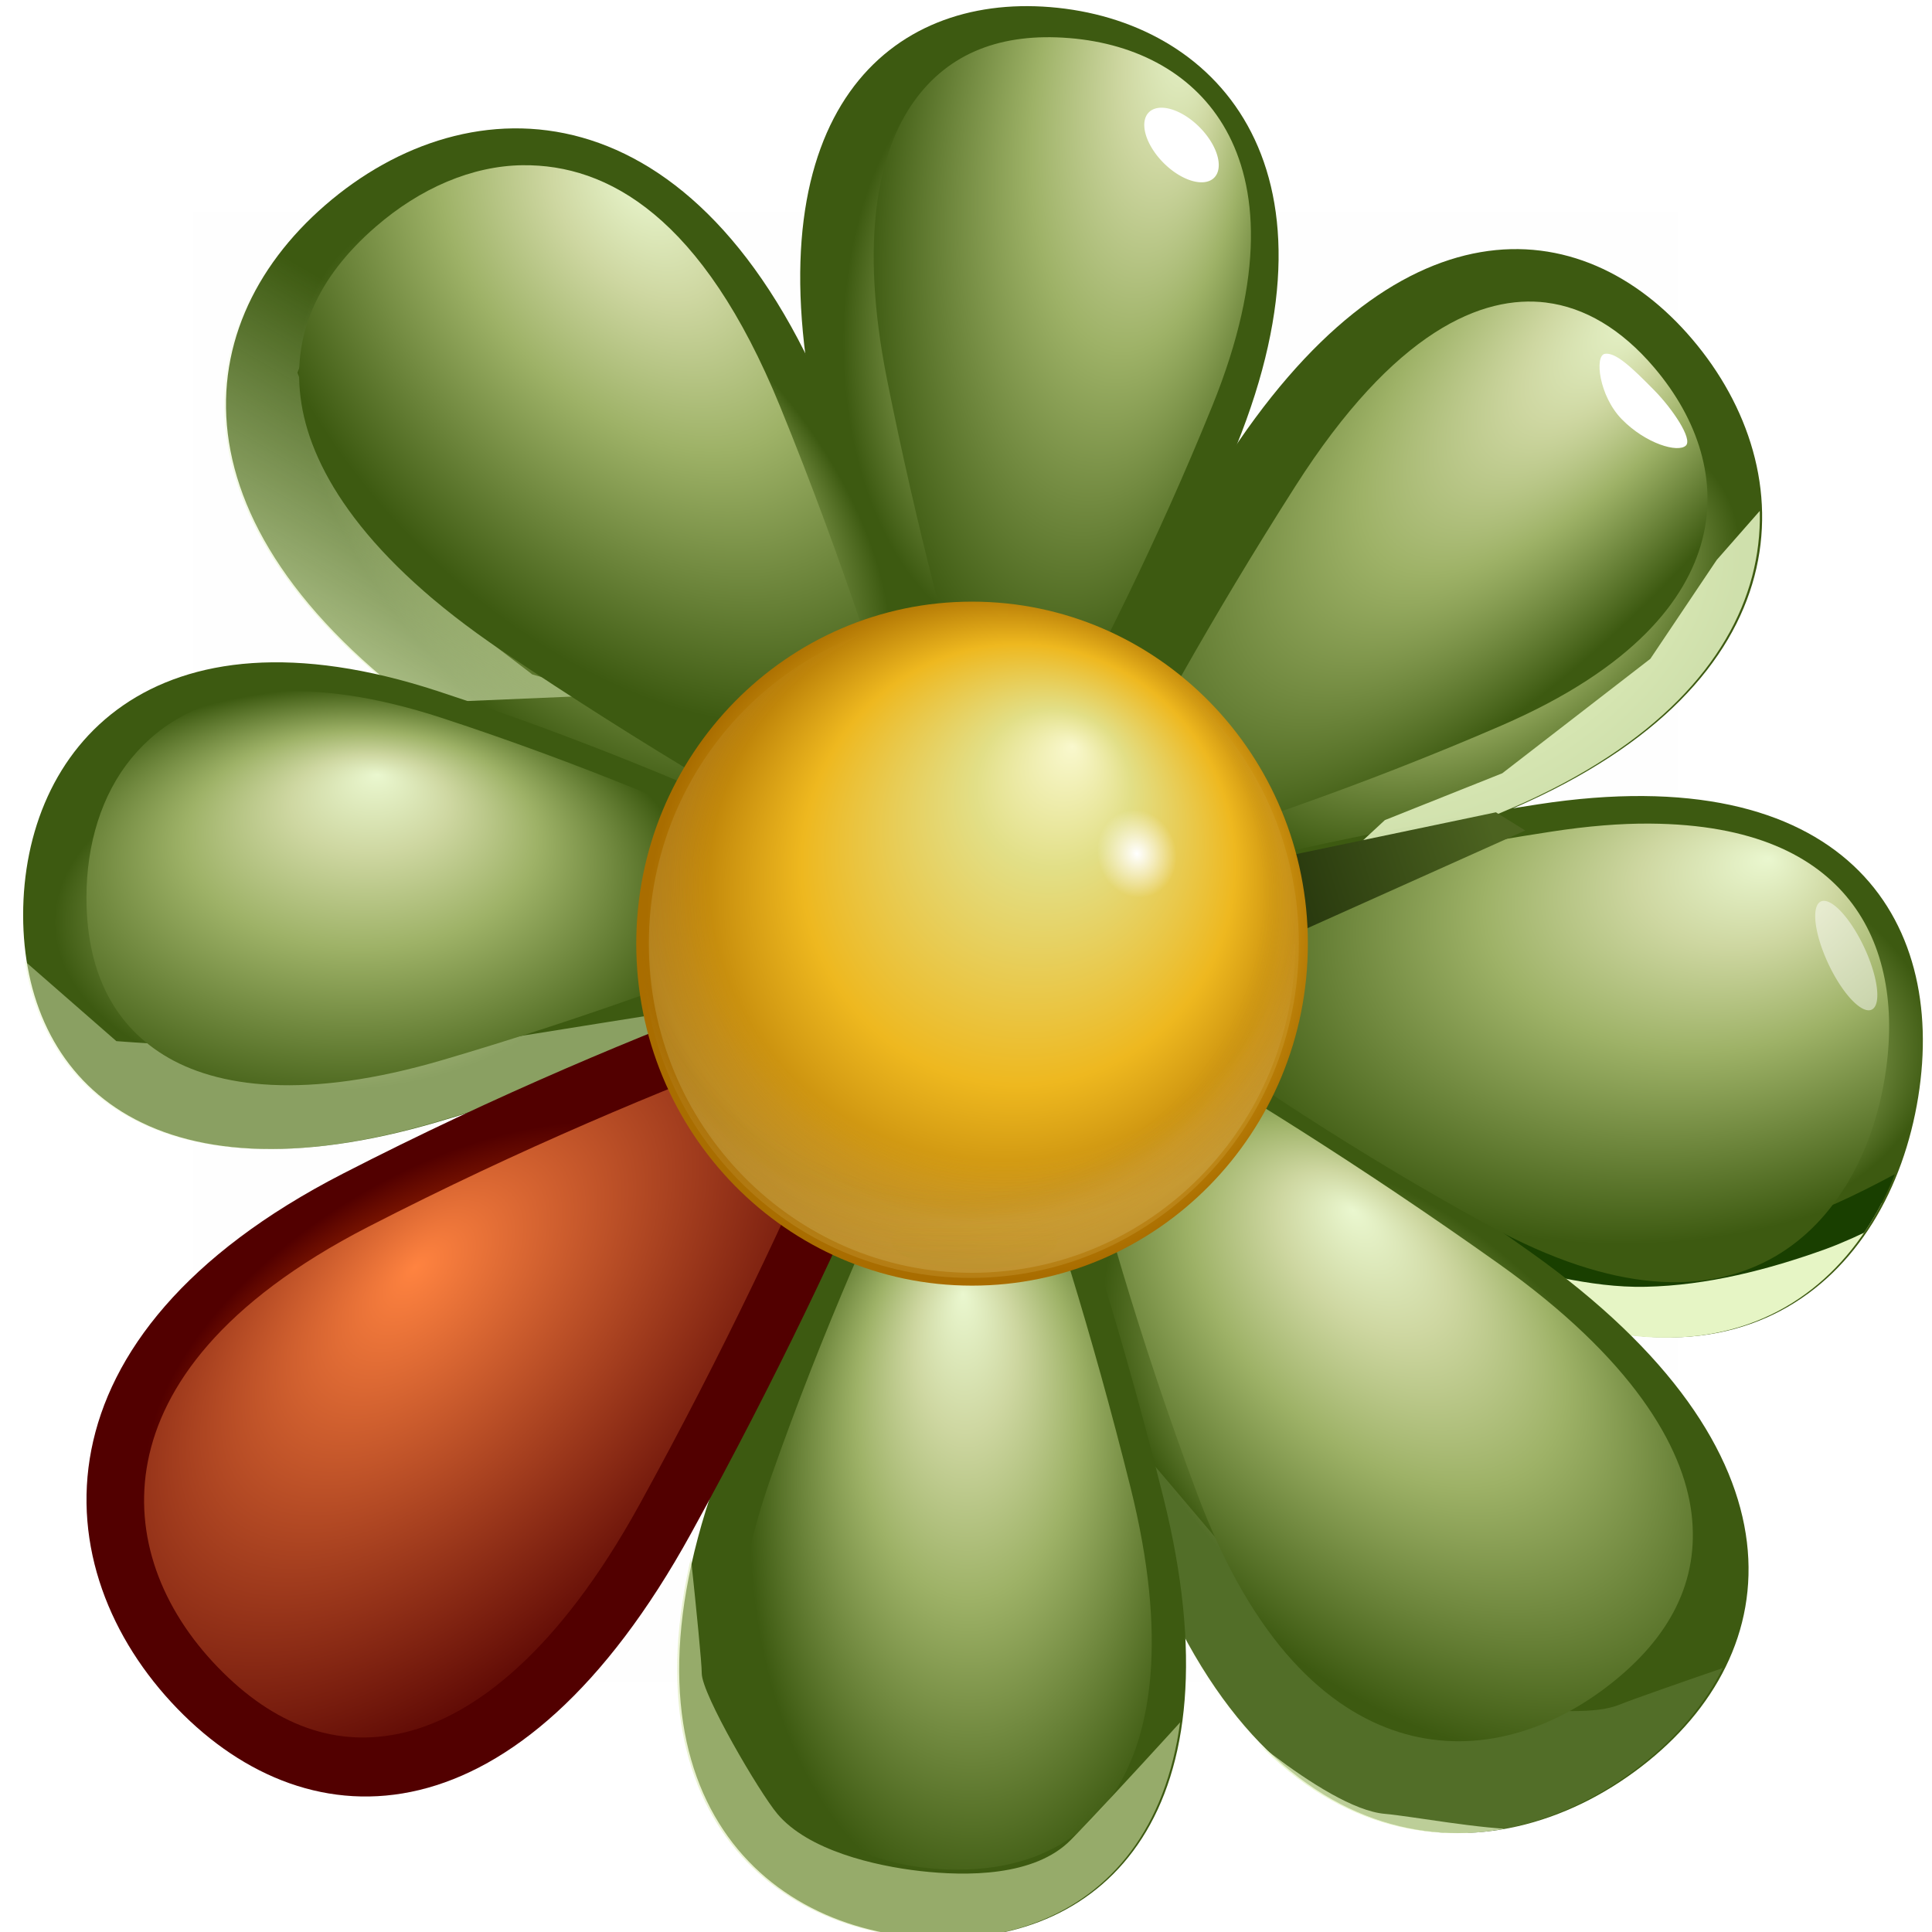 <?xml version="1.0" encoding="UTF-8" standalone="no"?>
<!-- Created with Inkscape (http://www.inkscape.org/) -->

<svg
   xmlns:dc="http://purl.org/dc/elements/1.1/"
   xmlns:cc="http://creativecommons.org/ns#"
   xmlns:rdf="http://www.w3.org/1999/02/22-rdf-syntax-ns#"
   xmlns:svg="http://www.w3.org/2000/svg"
   xmlns="http://www.w3.org/2000/svg"
   xmlns:xlink="http://www.w3.org/1999/xlink"
   xmlns:sodipodi="http://sodipodi.sourceforge.net/DTD/sodipodi-0.dtd"
   xmlns:inkscape="http://www.inkscape.org/namespaces/inkscape"
   width="128"
   height="128"
   id="svg2"
   sodipodi:version="0.32"
   inkscape:version="0.48.1 r9760"
   version="1.0"
   sodipodi:docname="im-icq.svgz"
   inkscape:output_extension="org.inkscape.output.svgz.inkscape"
   inkscape:export-filename="/home/pinheiro/pics/oxygen-icons/scalable/actions/small/16x16/im-icq.png"
   inkscape:export-xdpi="90"
   inkscape:export-ydpi="90">
  <defs
     id="defs4">
    <linearGradient
       inkscape:collect="always"
       id="linearGradient4462">
      <stop
         style="stop-color:#1f2e09;stop-opacity:1"
         offset="0"
         id="stop4464" />
      <stop
         style="stop-color:#4c6320;stop-opacity:1"
         offset="1"
         id="stop4466" />
    </linearGradient>
    <linearGradient
       inkscape:collect="always"
       id="linearGradient4348">
      <stop
         style="stop-color:#e4f2c2;stop-opacity:1;"
         offset="0"
         id="stop4350" />
      <stop
         style="stop-color:#e4f2c2;stop-opacity:0;"
         offset="1"
         id="stop4352" />
    </linearGradient>
    <linearGradient
       id="linearGradient14052">
      <stop
         id="stop14054"
         offset="0"
         style="stop-color:#ff8340;stop-opacity:1" />
      <stop
         id="stop14056"
         offset="1"
         style="stop-color:#520000;stop-opacity:1" />
    </linearGradient>
    <linearGradient
       id="linearGradient13824">
      <stop
         style="stop-color:#ff5900;stop-opacity:1;"
         offset="0"
         id="stop13826" />
      <stop
         style="stop-color:#520000;stop-opacity:1"
         offset="1"
         id="stop13828" />
    </linearGradient>
    <linearGradient
       id="linearGradient13201">
      <stop
         style="stop-color:#f9f8cd;stop-opacity:1;"
         offset="0"
         id="stop13203" />
      <stop
         id="stop13205"
         offset="0.227"
         style="stop-color:#e2df87;stop-opacity:1;" />
      <stop
         id="stop13207"
         offset="0.635"
         style="stop-color:#eeb81f;stop-opacity:1;" />
      <stop
         style="stop-color:#a96d00;stop-opacity:1"
         offset="1"
         id="stop13209" />
    </linearGradient>
    <linearGradient
       id="linearGradient13187">
      <stop
         id="stop13189"
         offset="0"
         style="stop-color:#ffffff;stop-opacity:0;" />
      <stop
         style="stop-color:#f2efef;stop-opacity:0;"
         offset="0.5"
         id="stop13191" />
      <stop
         id="stop13193"
         offset="0.867"
         style="stop-color:#675a19;stop-opacity:0;" />
      <stop
         style="stop-color:#f0e2b9;stop-opacity:0.498;"
         offset="0.928"
         id="stop13195" />
      <stop
         id="stop13197"
         offset="1"
         style="stop-color:#fff0a2;stop-opacity:1;" />
    </linearGradient>
    <linearGradient
       id="linearGradient11946">
      <stop
         style="stop-color:#232221;stop-opacity:1;"
         offset="0"
         id="stop11948" />
      <stop
         id="stop11950"
         offset="0.6"
         style="stop-color:#555350;stop-opacity:1;" />
      <stop
         style="stop-color:#918d88;stop-opacity:1;"
         offset="1"
         id="stop11952" />
    </linearGradient>
    <linearGradient
       id="linearGradient5342">
      <stop
         style="stop-color:#232221;stop-opacity:1;"
         offset="0"
         id="stop5344" />
      <stop
         id="stop5394"
         offset="0.106"
         style="stop-color:#555350;stop-opacity:1;" />
      <stop
         style="stop-color:#918d88;stop-opacity:1;"
         offset="1"
         id="stop5346" />
    </linearGradient>
    <linearGradient
       id="linearGradient3857"
       inkscape:collect="always">
      <stop
         id="stop3859"
         offset="0"
         style="stop-color:#ffffff;stop-opacity:1;" />
      <stop
         id="stop3861"
         offset="1"
         style="stop-color:#ffffff;stop-opacity:0" />
    </linearGradient>
    <clipPath
       clipPathUnits="userSpaceOnUse"
       id="clipPath5420">
      <path
         style="fill:url(#radialGradient5424);fill-opacity:1;stroke:none"
         d="m 108,8 c -52,0 -36,4 0,4 3.571,0 8,2.701 8,8 0,24 4,24 4,0 0,-5.923 -4.702,-12 -12,-12 z"
         id="path5422"
         sodipodi:nodetypes="ccccc" />
    </clipPath>
    <radialGradient
       inkscape:collect="always"
       xlink:href="#linearGradient3857"
       id="radialGradient5424"
       gradientUnits="userSpaceOnUse"
       gradientTransform="matrix(0.707,0.707,-0.998,0.999,48.738,-79.148)"
       cx="112.008"
       cy="16"
       fx="112.008"
       fy="16"
       r="8.008" />
    <radialGradient
       inkscape:collect="always"
       xlink:href="#linearGradient3857"
       id="radialGradient32222"
       gradientUnits="userSpaceOnUse"
       gradientTransform="matrix(0.707,0.707,-1.997,1.998,64.741,-95.151)"
       cx="112.008"
       cy="16"
       fx="112.008"
       fy="16"
       r="8.008" />
    <radialGradient
       inkscape:collect="always"
       xlink:href="#linearGradient3857"
       id="radialGradient32224"
       gradientUnits="userSpaceOnUse"
       gradientTransform="matrix(0.707,0.707,-1.997,1.998,64.741,-95.151)"
       cx="112.008"
       cy="16"
       fx="112.008"
       fy="16"
       r="8.008" />
    <radialGradient
       inkscape:collect="always"
       xlink:href="#linearGradient3857"
       id="radialGradient32226"
       gradientUnits="userSpaceOnUse"
       gradientTransform="matrix(0.707,0.707,-1.997,1.998,64.741,-95.151)"
       cx="112.008"
       cy="16"
       fx="112.008"
       fy="16"
       r="8.008" />
    <radialGradient
       inkscape:collect="always"
       xlink:href="#linearGradient3857"
       id="radialGradient32230"
       gradientUnits="userSpaceOnUse"
       gradientTransform="matrix(0.707,0.707,-1.997,1.998,64.741,-95.151)"
       cx="112.008"
       cy="16"
       fx="112.008"
       fy="16"
       r="8.008" />
    <filter
       height="1.543"
       y="-0.271"
       width="1.175"
       x="-0.088"
       id="filter4092"
       inkscape:collect="always">
      <feGaussianBlur
         id="feGaussianBlur4094"
         stdDeviation="0.607"
         inkscape:collect="always" />
    </filter>
    <radialGradient
       r="29.959"
       fy="16.637"
       fx="71.005"
       cy="32.737"
       cx="63.492"
       gradientTransform="matrix(0.836,0,0,0.836,9.545,6.131)"
       gradientUnits="userSpaceOnUse"
       id="radialGradient3743"
       xlink:href="#linearGradient3649"
       inkscape:collect="always" />
    <clipPath
       id="clipPath3739"
       clipPathUnits="userSpaceOnUse">
      <path
         sodipodi:type="arc"
         style="opacity:1;fill:url(#radialGradient3743);fill-opacity:1;stroke:none;stroke-width:3.4;stroke-linecap:round;stroke-linejoin:round;stroke-miterlimit:4;stroke-dasharray:none;stroke-dashoffset:0;stroke-opacity:1"
         id="path3741"
         sodipodi:cx="58.041332"
         sodipodi:cy="37.27911"
         sodipodi:rx="29.958668"
         sodipodi:ry="29.958668"
         d="M 88,37.279 A 29.959,29.959 0 1 1 28.083,37.279 A 29.959,29.959 0 1 1 88,37.279 z" />
    </clipPath>
    <filter
       id="filter3733"
       inkscape:collect="always">
      <feGaussianBlur
         id="feGaussianBlur3735"
         stdDeviation="1.309"
         inkscape:collect="always" />
    </filter>
    <linearGradient
       id="linearGradient3353"
       inkscape:collect="always">
      <stop
         id="stop3355-8"
         offset="0"
         style="stop-color:#ffffff;stop-opacity:1;" />
      <stop
         id="stop3357-9"
         offset="1"
         style="stop-color:#ffffff;stop-opacity:0;" />
    </linearGradient>
    <linearGradient
       id="linearGradient3637">
      <stop
         id="stop3639"
         offset="0"
         style="stop-color:#ffffff;stop-opacity:0;" />
      <stop
         style="stop-color:#f2efef;stop-opacity:0;"
         offset="0.5"
         id="stop3645" />
      <stop
         id="stop3647"
         offset="0.815"
         style="stop-color:#fcdd84;stop-opacity:0;" />
      <stop
         style="stop-color:#f0e4b9;stop-opacity:0.498;"
         offset="0.898"
         id="stop3657" />
      <stop
         id="stop3641"
         offset="1"
         style="stop-color:#ecebb5;stop-opacity:1;" />
    </linearGradient>
    <linearGradient
       id="linearGradient3649">
      <stop
         id="stop3651-7"
         offset="0"
         style="stop-color:#f7f4f4;stop-opacity:1;" />
      <stop
         id="stop3653"
         offset="1"
         style="stop-color:#5c4a4a;stop-opacity:1" />
    </linearGradient>
    <linearGradient
       id="linearGradient26434">
      <stop
         id="stop26436"
         offset="0"
         style="stop-color:#aa8610;stop-opacity:1;" />
      <stop
         id="stop26438"
         offset="1"
         style="stop-color:#e3ad00;stop-opacity:0;" />
    </linearGradient>
    <radialGradient
       inkscape:collect="always"
       xlink:href="#linearGradient3857"
       id="radialGradient13434"
       gradientUnits="userSpaceOnUse"
       gradientTransform="matrix(0.707,0.707,-1.997,1.998,64.741,-95.151)"
       cx="112.008"
       cy="16"
       fx="112.008"
       fy="16"
       r="8.008" />
    <radialGradient
       inkscape:collect="always"
       xlink:href="#linearGradient3857"
       id="radialGradient13436"
       gradientUnits="userSpaceOnUse"
       gradientTransform="matrix(0.707,0.707,-1.997,1.998,64.741,-95.151)"
       cx="112.008"
       cy="16"
       fx="112.008"
       fy="16"
       r="8.008" />
    <radialGradient
       inkscape:collect="always"
       xlink:href="#linearGradient3637"
       id="radialGradient13442"
       gradientUnits="userSpaceOnUse"
       gradientTransform="matrix(1.073,0,0,1.002,-3.089,-0.946)"
       cx="59.612"
       cy="32.668"
       fx="59.612"
       fy="32.668"
       r="29.959" />
    <radialGradient
       inkscape:collect="always"
       xlink:href="#linearGradient13187"
       id="radialGradient13444"
       gradientUnits="userSpaceOnUse"
       gradientTransform="matrix(1.073,0,0,1.002,-3.089,-0.946)"
       cx="55.369"
       cy="36.077"
       fx="54.839"
       fy="18.271"
       r="29.959" />
    <linearGradient
       y2="-26.663"
       x2="111.997"
       y1="144"
       x1="157.726"
       gradientTransform="translate(5.1895386e-6,0)"
       gradientUnits="userSpaceOnUse"
       id="linearGradient17897"
       xlink:href="#linearGradient11946-9"
       inkscape:collect="always" />
    <radialGradient
       r="29.959"
       fy="18.271"
       fx="54.839"
       cy="36.077"
       cx="55.369"
       gradientTransform="matrix(1.073,0,0,1.002,-3.089,-0.946)"
       gradientUnits="userSpaceOnUse"
       id="radialGradient17759"
       xlink:href="#linearGradient4324"
       inkscape:collect="always" />
    <radialGradient
       r="29.959"
       fy="32.668"
       fx="59.612"
       cy="32.668"
       cx="59.612"
       gradientTransform="matrix(1.073,0,0,1.002,-3.089,-0.946)"
       gradientUnits="userSpaceOnUse"
       id="radialGradient17757"
       xlink:href="#linearGradient3637-7"
       inkscape:collect="always" />
    <radialGradient
       r="37.246"
       fy="79.678"
       fx="64.195"
       cy="79.678"
       cx="64.195"
       gradientTransform="matrix(0.859,-4.751994e-8,6.9369213e-8,1.254,-118.099,-11.053)"
       gradientUnits="userSpaceOnUse"
       id="radialGradient17749"
       xlink:href="#linearGradient2949"
       inkscape:collect="always" />
    <radialGradient
       r="29.959"
       fy="18.271"
       fx="54.839"
       cy="36.077"
       cx="55.369"
       gradientTransform="matrix(1.073,0,0,1.002,-3.089,-0.946)"
       gradientUnits="userSpaceOnUse"
       id="radialGradient17739"
       xlink:href="#linearGradient33753"
       inkscape:collect="always" />
    <radialGradient
       r="29.959"
       fy="32.668"
       fx="59.612"
       cy="32.668"
       cx="59.612"
       gradientTransform="matrix(1.073,0,0,1.002,-3.089,-0.946)"
       gradientUnits="userSpaceOnUse"
       id="radialGradient17737"
       xlink:href="#linearGradient33783"
       inkscape:collect="always" />
    <radialGradient
       r="37.246"
       fy="79.678"
       fx="64.195"
       cy="79.678"
       cx="64.195"
       gradientTransform="matrix(0.859,-4.751994e-8,6.9369213e-8,1.254,-118.099,-11.053)"
       gradientUnits="userSpaceOnUse"
       id="radialGradient17729"
       xlink:href="#linearGradient33721"
       inkscape:collect="always" />
    <linearGradient
       id="linearGradient4324">
      <stop
         id="stop4326"
         offset="0"
         style="stop-color:#ffffff;stop-opacity:0;" />
      <stop
         style="stop-color:#f2efef;stop-opacity:0;"
         offset="0.5"
         id="stop4328" />
      <stop
         id="stop4330"
         offset="0.867"
         style="stop-color:#193767;stop-opacity:0" />
      <stop
         style="stop-color:#b9d7f0;stop-opacity:0.498;"
         offset="0.918"
         id="stop4332" />
      <stop
         id="stop4334"
         offset="1"
         style="stop-color:#b5e5ec;stop-opacity:1;" />
    </linearGradient>
    <linearGradient
       id="linearGradient3649-6">
      <stop
         style="stop-color:#f7f4f4;stop-opacity:1;"
         offset="0"
         id="stop3651-7-3" />
      <stop
         style="stop-color:#5c4a4a;stop-opacity:1"
         offset="1"
         id="stop3653-9" />
    </linearGradient>
    <linearGradient
       id="linearGradient3637-7">
      <stop
         style="stop-color:#ffffff;stop-opacity:0;"
         offset="0"
         id="stop3639-6" />
      <stop
         id="stop3645-7"
         offset="0.5"
         style="stop-color:#f2efef;stop-opacity:0;" />
      <stop
         style="stop-color:#d2fc84;stop-opacity:0;"
         offset="0.815"
         id="stop3647-3" />
      <stop
         id="stop3657-6"
         offset="0.898"
         style="stop-color:#b9d7f0;stop-opacity:0.498;" />
      <stop
         style="stop-color:#b5e5ec;stop-opacity:1;"
         offset="1"
         id="stop3641-5" />
    </linearGradient>
    <radialGradient
       inkscape:collect="always"
       xlink:href="#linearGradient3649-6"
       id="radialGradient3743-1"
       gradientUnits="userSpaceOnUse"
       gradientTransform="matrix(0.836,0,0,0.836,9.545,6.131)"
       cx="63.492"
       cy="32.737"
       fx="71.005"
       fy="16.637"
       r="29.959" />
    <radialGradient
       inkscape:collect="always"
       xlink:href="#linearGradient3649-6"
       id="radialGradient3981"
       gradientUnits="userSpaceOnUse"
       gradientTransform="matrix(0.815,-4.5070062e-8,6.5792902e-8,1.189,-115.257,-4.11)"
       cx="64.195"
       cy="79.678"
       fx="64.195"
       fy="79.678"
       r="37.246" />
    <radialGradient
       inkscape:collect="always"
       xlink:href="#linearGradient3649-6"
       id="radialGradient3676"
       gradientUnits="userSpaceOnUse"
       gradientTransform="matrix(0.96,-9.1487252e-8,2.27387e-7,2.387,187.829,-102.163)"
       cx="65.092"
       cy="72.806"
       fx="65.092"
       fy="72.806"
       r="37.246" />
    <linearGradient
       id="linearGradient2949">
      <stop
         style="stop-color:#cddff9;stop-opacity:1;"
         offset="0"
         id="stop2951-1" />
      <stop
         id="stop4314"
         offset="0.227"
         style="stop-color:#92aed7;stop-opacity:1;" />
      <stop
         id="stop2953-3"
         offset="0.5"
         style="stop-color:#587eb5;stop-opacity:1;" />
      <stop
         style="stop-color:#0c2a58;stop-opacity:1;"
         offset="1"
         id="stop2955-80" />
    </linearGradient>
    <radialGradient
       r="8.008"
       fy="16"
       fx="112.008"
       cy="16"
       cx="112.008"
       gradientTransform="matrix(0.707,0.707,-1.997,1.998,64.741,-95.151)"
       gradientUnits="userSpaceOnUse"
       id="radialGradient32230-1"
       xlink:href="#linearGradient3857-4"
       inkscape:collect="always" />
    <radialGradient
       r="8.008"
       fy="16"
       fx="112.008"
       cy="16"
       cx="112.008"
       gradientTransform="matrix(0.707,0.707,-1.997,1.998,64.741,-95.151)"
       gradientUnits="userSpaceOnUse"
       id="radialGradient32228"
       xlink:href="#linearGradient3857-4"
       inkscape:collect="always" />
    <radialGradient
       r="8.008"
       fy="16"
       fx="112.008"
       cy="16"
       cx="112.008"
       gradientTransform="matrix(0.707,0.707,-1.997,1.998,64.741,-95.151)"
       gradientUnits="userSpaceOnUse"
       id="radialGradient32226-6"
       xlink:href="#linearGradient3857-4"
       inkscape:collect="always" />
    <radialGradient
       r="8.008"
       fy="16"
       fx="112.008"
       cy="16"
       cx="112.008"
       gradientTransform="matrix(0.707,0.707,-1.997,1.998,64.741,-95.151)"
       gradientUnits="userSpaceOnUse"
       id="radialGradient32224-0"
       xlink:href="#linearGradient3857-4"
       inkscape:collect="always" />
    <radialGradient
       r="8.008"
       fy="16"
       fx="112.008"
       cy="16"
       cx="112.008"
       gradientTransform="matrix(0.707,0.707,-1.997,1.998,64.741,-95.151)"
       gradientUnits="userSpaceOnUse"
       id="radialGradient32222-1"
       xlink:href="#linearGradient3857-4"
       inkscape:collect="always" />
    <radialGradient
       r="8.008"
       fy="16"
       fx="112.008"
       cy="16"
       cx="112.008"
       gradientTransform="matrix(0.707,0.707,-1.997,1.998,64.741,-95.151)"
       gradientUnits="userSpaceOnUse"
       id="radialGradient32220"
       xlink:href="#linearGradient3857-4"
       inkscape:collect="always" />
    <radialGradient
       r="8.008"
       fy="16"
       fx="112.008"
       cy="16"
       cx="112.008"
       gradientTransform="matrix(0.707,0.707,-0.998,0.999,48.738,-79.148)"
       gradientUnits="userSpaceOnUse"
       id="radialGradient5424-2"
       xlink:href="#linearGradient3857-4"
       inkscape:collect="always" />
    <linearGradient
       inkscape:collect="always"
       id="linearGradient3857-4">
      <stop
         style="stop-color:#ffffff;stop-opacity:1;"
         offset="0"
         id="stop3859-8" />
      <stop
         style="stop-color:#ffffff;stop-opacity:0"
         offset="1"
         id="stop3861-7" />
    </linearGradient>
    <linearGradient
       id="linearGradient11946-9">
      <stop
         id="stop11948-2"
         offset="0"
         style="stop-color:#232221;stop-opacity:1;" />
      <stop
         style="stop-color:#555350;stop-opacity:1;"
         offset="0.6"
         id="stop11950-6" />
      <stop
         id="stop11952-6"
         offset="1"
         style="stop-color:#918d88;stop-opacity:1;" />
    </linearGradient>
    <linearGradient
       id="linearGradient33721">
      <stop
         id="stop33723"
         offset="0"
         style="stop-color:#eaf7cf;stop-opacity:1;" />
      <stop
         style="stop-color:#ced7a1;stop-opacity:1;"
         offset="0.227"
         id="stop33725" />
      <stop
         style="stop-color:#9eb267;stop-opacity:1;"
         offset="0.5"
         id="stop33727" />
      <stop
         id="stop33729"
         offset="1"
         style="stop-color:#3d5a11;stop-opacity:1;" />
    </linearGradient>
    <linearGradient
       id="linearGradient33753">
      <stop
         id="stop33755"
         offset="0"
         style="stop-color:#ffffff;stop-opacity:0;" />
      <stop
         style="stop-color:#f2efef;stop-opacity:0;"
         offset="0.5"
         id="stop33757" />
      <stop
         id="stop33759"
         offset="0.867"
         style="stop-color:#4f6719;stop-opacity:0;" />
      <stop
         style="stop-color:#dff0b9;stop-opacity:0.498;"
         offset="0.918"
         id="stop33761" />
      <stop
         id="stop33763"
         offset="1"
         style="stop-color:#deecb5;stop-opacity:1;" />
    </linearGradient>
    <linearGradient
       id="linearGradient33783">
      <stop
         id="stop33785"
         offset="0"
         style="stop-color:#ffffff;stop-opacity:0;" />
      <stop
         style="stop-color:#f2efef;stop-opacity:0;"
         offset="0.5"
         id="stop33787" />
      <stop
         id="stop33789"
         offset="0.815"
         style="stop-color:#d2fc84;stop-opacity:0;" />
      <stop
         style="stop-color:#e7f0b9;stop-opacity:0.498;"
         offset="0.898"
         id="stop33791" />
      <stop
         id="stop33793"
         offset="1"
         style="stop-color:#e0ecb5;stop-opacity:1;" />
    </linearGradient>
    <radialGradient
       inkscape:collect="always"
       xlink:href="#linearGradient13824"
       id="radialGradient13822"
       gradientUnits="userSpaceOnUse"
       gradientTransform="matrix(0.366,0.634,-1.178,0.68,607.545,-58.109)"
       cx="-128.962"
       cy="193.623"
       fx="-130.943"
       fy="196.972"
       r="14.043" />
    <filter
       inkscape:collect="always"
       id="filter13882">
      <feGaussianBlur
         inkscape:collect="always"
         stdDeviation="1.076"
         id="feGaussianBlur13884" />
    </filter>
    <filter
       inkscape:collect="always"
       id="filter13896">
      <feGaussianBlur
         inkscape:collect="always"
         stdDeviation="0.873"
         id="feGaussianBlur13898" />
    </filter>
    <filter
       inkscape:collect="always"
       id="filter13918">
      <feGaussianBlur
         inkscape:collect="always"
         stdDeviation="1.2"
         id="feGaussianBlur13920" />
    </filter>
    <filter
       inkscape:collect="always"
       id="filter13940">
      <feGaussianBlur
         inkscape:collect="always"
         stdDeviation="0.881"
         id="feGaussianBlur13942" />
    </filter>
    <filter
       inkscape:collect="always"
       id="filter13962">
      <feGaussianBlur
         inkscape:collect="always"
         stdDeviation="1.148"
         id="feGaussianBlur13964" />
    </filter>
    <filter
       inkscape:collect="always"
       id="filter13980">
      <feGaussianBlur
         inkscape:collect="always"
         stdDeviation="1.044"
         id="feGaussianBlur13982" />
    </filter>
    <filter
       inkscape:collect="always"
       id="filter14002">
      <feGaussianBlur
         inkscape:collect="always"
         stdDeviation="1.254"
         id="feGaussianBlur14004" />
    </filter>
    <filter
       inkscape:collect="always"
       id="filter14020"
       x="-0.058"
       width="1.117"
       y="-0.119"
       height="1.238">
      <feGaussianBlur
         inkscape:collect="always"
         stdDeviation="1.221"
         id="feGaussianBlur14022" />
    </filter>
    <radialGradient
       inkscape:collect="always"
       xlink:href="#linearGradient3637"
       id="radialGradient14024"
       gradientUnits="userSpaceOnUse"
       gradientTransform="matrix(1.073,0,0,1.002,-3.089,-0.946)"
       cx="59.612"
       cy="32.668"
       fx="59.612"
       fy="32.668"
       r="29.959" />
    <radialGradient
       inkscape:collect="always"
       xlink:href="#linearGradient13187"
       id="radialGradient14026"
       gradientUnits="userSpaceOnUse"
       gradientTransform="matrix(1.073,0,0,1.002,-3.089,-0.946)"
       cx="55.369"
       cy="36.077"
       fx="54.839"
       fy="18.271"
       r="29.959" />
    <filter
       inkscape:collect="always"
       id="filter14076"
       x="-0.477"
       width="1.955"
       y="-0.451"
       height="1.902">
      <feGaussianBlur
         inkscape:collect="always"
         stdDeviation="1.405"
         id="feGaussianBlur14078" />
    </filter>
    <filter
       inkscape:collect="always"
       id="filter14088"
       x="-0.268"
       width="1.537"
       y="-0.376"
       height="1.751">
      <feGaussianBlur
         inkscape:collect="always"
         stdDeviation="0.65"
         id="feGaussianBlur14090" />
    </filter>
    <filter
       inkscape:collect="always"
       id="filter14110"
       x="-0.214"
       width="1.428"
       y="-0.214"
       height="1.428">
      <feGaussianBlur
         inkscape:collect="always"
         stdDeviation="2.815"
         id="feGaussianBlur14112" />
    </filter>
    <radialGradient
       inkscape:collect="always"
       xlink:href="#linearGradient3637"
       id="radialGradient14204"
       gradientUnits="userSpaceOnUse"
       gradientTransform="matrix(1.073,0,0,1.002,-3.089,-0.946)"
       cx="59.612"
       cy="32.668"
       fx="59.612"
       fy="32.668"
       r="29.959" />
    <radialGradient
       inkscape:collect="always"
       xlink:href="#linearGradient13187"
       id="radialGradient14206"
       gradientUnits="userSpaceOnUse"
       gradientTransform="matrix(1.073,0,0,1.002,-3.089,-0.946)"
       cx="55.369"
       cy="36.077"
       fx="54.839"
       fy="18.271"
       r="29.959" />
    <radialGradient
       inkscape:collect="always"
       xlink:href="#linearGradient3637"
       id="radialGradient14328"
       gradientUnits="userSpaceOnUse"
       gradientTransform="matrix(1.073,0,0,1.002,-3.089,-0.946)"
       cx="59.612"
       cy="32.668"
       fx="59.612"
       fy="32.668"
       r="29.959" />
    <radialGradient
       inkscape:collect="always"
       xlink:href="#linearGradient13187"
       id="radialGradient14330"
       gradientUnits="userSpaceOnUse"
       gradientTransform="matrix(1.073,0,0,1.002,-3.089,-0.946)"
       cx="55.369"
       cy="36.077"
       fx="54.839"
       fy="18.271"
       r="29.959" />
    <radialGradient
       inkscape:collect="always"
       xlink:href="#linearGradient3637"
       id="radialGradient4099"
       gradientUnits="userSpaceOnUse"
       gradientTransform="matrix(1.073,0,0,1.002,-3.089,-0.946)"
       cx="59.612"
       cy="32.668"
       fx="59.612"
       fy="32.668"
       r="29.959" />
    <radialGradient
       inkscape:collect="always"
       xlink:href="#linearGradient13187"
       id="radialGradient4101"
       gradientUnits="userSpaceOnUse"
       gradientTransform="matrix(1.073,0,0,1.002,-3.089,-0.946)"
       cx="55.369"
       cy="36.077"
       fx="54.839"
       fy="18.271"
       r="29.959" />
    <radialGradient
       inkscape:collect="always"
       xlink:href="#linearGradient14052"
       id="radialGradient4216"
       gradientUnits="userSpaceOnUse"
       gradientTransform="matrix(0.936,0.936,-1.738,1.738,789.538,-224.016)"
       cx="-128.962"
       cy="193.623"
       fx="-132.512"
       fy="192.741"
       r="14.043" />
    <radialGradient
       inkscape:collect="always"
       xlink:href="#linearGradient13201"
       id="radialGradient4224"
       gradientUnits="userSpaceOnUse"
       gradientTransform="matrix(1.016,0,0,1.016,-1.254,-0.414)"
       cx="59.68"
       cy="36.168"
       fx="67.193"
       fy="20.067"
       r="29.959" />
    <radialGradient
       inkscape:collect="always"
       xlink:href="#linearGradient3353"
       id="radialGradient4226"
       gradientUnits="userSpaceOnUse"
       cx="76.612"
       cy="25.895"
       fx="76.612"
       fy="25.895"
       r="3.891" />
    <radialGradient
       inkscape:collect="always"
       xlink:href="#linearGradient3637"
       id="radialGradient4228"
       gradientUnits="userSpaceOnUse"
       gradientTransform="matrix(1.073,0,0,1.002,-3.089,-0.946)"
       cx="59.612"
       cy="32.668"
       fx="59.612"
       fy="32.668"
       r="29.959" />
    <radialGradient
       inkscape:collect="always"
       xlink:href="#linearGradient13187"
       id="radialGradient4230"
       gradientUnits="userSpaceOnUse"
       gradientTransform="matrix(1.073,0,0,1.002,-3.089,-0.946)"
       cx="55.369"
       cy="36.077"
       fx="54.839"
       fy="18.271"
       r="29.959" />
    <linearGradient
       inkscape:collect="always"
       xlink:href="#linearGradient26434"
       id="linearGradient4232"
       gradientUnits="userSpaceOnUse"
       x1="63.061"
       y1="49.137"
       x2="63.061"
       y2="46.289" />
    <radialGradient
       inkscape:collect="always"
       xlink:href="#linearGradient33721"
       id="radialGradient4254"
       gradientUnits="userSpaceOnUse"
       gradientTransform="matrix(0.061,-0.819,1.306,0.067,206.129,-55.555)"
       cx="-125.252"
       cy="196.779"
       fx="-127.233"
       fy="200.128"
       r="14.043" />
    <radialGradient
       inkscape:collect="always"
       xlink:href="#linearGradient33721"
       id="radialGradient4257"
       gradientUnits="userSpaceOnUse"
       gradientTransform="matrix(0.591,-0.591,1.01,0.942,320.083,-173.789)"
       cx="-124.178"
       cy="193.779"
       fx="-124.178"
       fy="193.779"
       r="14.043" />
    <radialGradient
       inkscape:collect="always"
       xlink:href="#linearGradient33721"
       id="radialGradient4260"
       gradientUnits="userSpaceOnUse"
       gradientTransform="matrix(0.554,0,2.8742241e-8,0.918,486.675,-88.218)"
       cx="-125.252"
       cy="196.779"
       fx="-127.233"
       fy="200.128"
       r="14.043" />
    <radialGradient
       inkscape:collect="always"
       xlink:href="#linearGradient13824"
       id="radialGradient4263"
       gradientUnits="userSpaceOnUse"
       gradientTransform="matrix(0.332,0.575,-1.067,0.616,640.37,30.323)"
       cx="-128.962"
       cy="193.623"
       fx="-130.943"
       fy="196.972"
       r="14.043" />
    <radialGradient
       inkscape:collect="always"
       xlink:href="#linearGradient33721"
       id="radialGradient4266"
       gradientUnits="userSpaceOnUse"
       gradientTransform="matrix(0,0.675,-1.118,0,601.244,138.134)"
       cx="-125.252"
       cy="196.779"
       fx="-129.66"
       fy="196.495"
       r="14.043" />
    <radialGradient
       inkscape:collect="always"
       xlink:href="#linearGradient33721"
       id="radialGradient4269"
       gradientUnits="userSpaceOnUse"
       gradientTransform="matrix(-0.628,0.628,-1.041,-1.041,519.974,312.268)"
       cx="-126.213"
       cy="194.652"
       fx="-133.659"
       fy="197.493"
       r="14.043" />
    <radialGradient
       inkscape:collect="always"
       xlink:href="#linearGradient33721"
       id="radialGradient4272"
       gradientUnits="userSpaceOnUse"
       gradientTransform="matrix(-0.723,1.1319284e-8,0,-1.198,330.487,255.092)"
       cx="-125.252"
       cy="195.611"
       fx="-127.233"
       fy="198.96"
       r="14.043" />
    <radialGradient
       inkscape:collect="always"
       xlink:href="#linearGradient33721"
       id="radialGradient4275"
       gradientUnits="userSpaceOnUse"
       gradientTransform="matrix(-0.367,-0.636,1.053,-0.608,192.572,74.384)"
       cx="-129.751"
       cy="196.13"
       fx="-126.547"
       fy="199.722"
       r="14.043" />
    <radialGradient
       inkscape:collect="always"
       xlink:href="#linearGradient33721"
       id="radialGradient4278"
       gradientUnits="userSpaceOnUse"
       gradientTransform="matrix(-0.815,0.815,-1.349,-1.349,497.149,307.428)"
       cx="-131.978"
       cy="198.302"
       fx="-139.424"
       fy="201.143"
       r="14.043" />
    <radialGradient
       inkscape:collect="always"
       xlink:href="#linearGradient33721"
       id="radialGradient4280"
       gradientUnits="userSpaceOnUse"
       gradientTransform="matrix(-0.973,-0.099,0.213,-2.089,200.249,330.472)"
       cx="-128.821"
       cy="200.319"
       fx="-134.683"
       fy="206.628"
       r="14.043" />
    <radialGradient
       inkscape:collect="always"
       xlink:href="#linearGradient33721"
       id="radialGradient4282"
       gradientUnits="userSpaceOnUse"
       gradientTransform="matrix(-0.752,-0.713,1.66,-1.75,-31.093,201.641)"
       cx="-121.909"
       cy="201.326"
       fx="-124.734"
       fy="205.249"
       r="14.043" />
    <radialGradient
       inkscape:collect="always"
       xlink:href="#linearGradient33721"
       id="radialGradient4284"
       gradientUnits="userSpaceOnUse"
       gradientTransform="matrix(6.4769156e-7,-1.3,1.978,-0.044,14.19,-179.373)"
       cx="-121.751"
       cy="197.199"
       fx="-117.435"
       fy="201.44"
       r="14.043" />
    <radialGradient
       inkscape:collect="always"
       xlink:href="#linearGradient33721"
       id="radialGradient4286"
       gradientUnits="userSpaceOnUse"
       gradientTransform="matrix(0.858,-0.858,1.466,1.366,210.673,-373.474)"
       cx="-124.298"
       cy="194.945"
       fx="-118.952"
       fy="189.663"
       r="14.043" />
    <radialGradient
       inkscape:collect="always"
       xlink:href="#linearGradient33721"
       id="radialGradient4288"
       gradientUnits="userSpaceOnUse"
       gradientTransform="matrix(1.012,0,5.2447375e-8,1.675,487.938,-319.209)"
       cx="-124.636"
       cy="194.423"
       fx="-125.296"
       fy="185.81"
       r="14.043" />
    <radialGradient
       inkscape:collect="always"
       xlink:href="#linearGradient33721"
       id="radialGradient4290"
       gradientUnits="userSpaceOnUse"
       gradientTransform="matrix(0,0.962,-1.592,0,634.836,87.991)"
       cx="-125.252"
       cy="196.779"
       fx="-133.656"
       fy="195.502"
       r="14.043" />
    <clipPath
       clipPathUnits="userSpaceOnUse"
       id="clipPath4312">
      <path
         inkscape:transform-center-y="-0.71354613"
         inkscape:transform-center-x="30.030941"
         sodipodi:nodetypes="czzzc"
         id="path4314"
         d="m 418.186,53.262 c -2.035,1.245 -13.925,6.769 -30.544,11.57 -16.619,4.801 -23.86,-2.408 -23.865,-11.676 -0.006,-9.43 7.387,-17.957 23.861,-12.658 16.273,5.234 28.233,11.752 30.548,12.765 z"
         style="fill:url(#radialGradient4316);fill-opacity:1;stroke:none"
         inkscape:connector-curvature="0" />
    </clipPath>
    <radialGradient
       inkscape:collect="always"
       xlink:href="#linearGradient33721"
       id="radialGradient4316"
       gradientUnits="userSpaceOnUse"
       gradientTransform="matrix(0,0.675,-1.118,0,601.244,138.134)"
       cx="-125.252"
       cy="196.779"
       fx="-129.66"
       fy="196.495"
       r="14.043" />
    <filter
       inkscape:collect="always"
       id="filter4330"
       x="-0.133"
       width="1.265"
       y="-0.119"
       height="1.237">
      <feGaussianBlur
         inkscape:collect="always"
         stdDeviation="1.756"
         id="feGaussianBlur4332" />
    </filter>
    <clipPath
       clipPathUnits="userSpaceOnUse"
       id="clipPath4334">
      <path
         inkscape:connector-curvature="0"
         style="fill:url(#radialGradient4338);fill-opacity:1;stroke:none"
         d="M 421.942,61.168 C 419.314,60.308 405.502,53.961 388.775,42.897 372.047,31.833 372.971,20.023 381.149,13.053 c 8.32,-7.092 21.404,-6.973 29.107,11.553 7.608,18.3 10.841,33.757 11.687,36.561 z"
         id="path4336"
         sodipodi:nodetypes="czzzc"
         inkscape:transform-center-x="25.661367"
         inkscape:transform-center-y="-28.955903" />
    </clipPath>
    <radialGradient
       inkscape:collect="always"
       xlink:href="#linearGradient33721"
       id="radialGradient4338"
       gradientUnits="userSpaceOnUse"
       gradientTransform="matrix(-0.628,0.628,-1.041,-1.041,519.974,312.268)"
       cx="-126.213"
       cy="194.652"
       fx="-133.659"
       fy="197.493"
       r="14.043" />
    <linearGradient
       inkscape:collect="always"
       xlink:href="#linearGradient4348"
       id="linearGradient4354"
       x1="380.739"
       y1="49.449"
       x2="394.758"
       y2="25.059"
       gradientUnits="userSpaceOnUse" />
    <filter
       inkscape:collect="always"
       id="filter4370"
       x="-0.13"
       width="1.26"
       y="-0.154"
       height="1.307">
      <feGaussianBlur
         inkscape:collect="always"
         stdDeviation="1.656"
         id="feGaussianBlur4372" />
    </filter>
    <clipPath
       clipPathUnits="userSpaceOnUse"
       id="clipPath4374">
      <path
         inkscape:connector-curvature="0"
         style="fill:url(#radialGradient4378);fill-opacity:1;stroke:none"
         d="m 416.474,57.965 c 0.762,-2.39 6.419,-14.964 16.335,-30.217 9.916,-15.253 20.635,-14.5 27.016,-7.132 6.493,7.496 6.479,19.365 -10.271,26.485 -16.545,7.033 -30.542,10.077 -33.08,10.864 z"
         id="path4376"
         sodipodi:nodetypes="czzzc" />
    </clipPath>
    <radialGradient
       inkscape:collect="always"
       xlink:href="#linearGradient33721"
       id="radialGradient4378"
       gradientUnits="userSpaceOnUse"
       gradientTransform="matrix(-0.367,-0.636,1.053,-0.608,192.572,74.384)"
       cx="-122.483"
       cy="193.362"
       fx="-119.279"
       fy="196.954"
       r="14.043" />
    <filter
       inkscape:collect="always"
       id="filter4392"
       x="-0.141"
       width="1.283"
       y="-0.204"
       height="1.408">
      <feGaussianBlur
         inkscape:collect="always"
         stdDeviation="3.545"
         id="feGaussianBlur4394" />
    </filter>
    <clipPath
       clipPathUnits="userSpaceOnUse"
       id="clipPath4402">
      <path
         inkscape:transform-center-y="24.799632"
         inkscape:transform-center-x="25.34199"
         sodipodi:nodetypes="czzzc"
         id="path4404"
         d="m 418.186,53.262 c 2.587,0.934 16.108,7.602 32.342,18.93 16.235,11.328 14.823,22.668 6.372,29.055 -8.598,6.498 -21.651,5.859 -28.568,-12.296 -6.834,-17.934 -9.418,-32.953 -10.145,-35.689 z"
         style="fill:url(#radialGradient4406);fill-opacity:1;stroke:none"
         inkscape:connector-curvature="0" />
    </clipPath>
    <radialGradient
       inkscape:collect="always"
       xlink:href="#linearGradient33721"
       id="radialGradient4406"
       gradientUnits="userSpaceOnUse"
       gradientTransform="matrix(0.591,-0.591,1.01,0.942,320.083,-173.789)"
       cx="-124.178"
       cy="193.779"
       fx="-124.178"
       fy="193.779"
       r="14.043" />
    <filter
       inkscape:collect="always"
       id="filter4416"
       x="-0.117"
       width="1.233"
       y="-0.162"
       height="1.325">
      <feGaussianBlur
         inkscape:collect="always"
         stdDeviation="2.148"
         id="feGaussianBlur4418" />
    </filter>
    <clipPath
       clipPathUnits="userSpaceOnUse"
       id="clipPath4420">
      <path
         inkscape:transform-center-y="24.799632"
         inkscape:transform-center-x="25.34199"
         sodipodi:nodetypes="czzzc"
         id="path4422"
         d="m 418.186,53.262 c 1.25,2.201 6.693,15 11.206,32.788 4.513,17.788 -3.383,25.215 -13.21,24.899 -9.999,-0.321 -18.783,-8.457 -12.592,-25.741 6.115,-17.073 13.442,-29.527 14.597,-31.947 z"
         style="fill:url(#radialGradient4424);fill-opacity:1;stroke:none"
         inkscape:connector-curvature="0" />
    </clipPath>
    <radialGradient
       inkscape:collect="always"
       xlink:href="#linearGradient33721"
       id="radialGradient4424"
       gradientUnits="userSpaceOnUse"
       gradientTransform="matrix(0.554,0,2.8742241e-8,0.918,486.675,-88.218)"
       cx="-125.252"
       cy="196.779"
       fx="-127.233"
       fy="200.128"
       r="14.043" />
    <filter
       inkscape:collect="always"
       id="filter4438"
       x="-0.09"
       width="1.18"
       y="-0.239"
       height="1.477">
      <feGaussianBlur
         inkscape:collect="always"
         stdDeviation="1.756"
         id="feGaussianBlur4440" />
    </filter>
    <clipPath
       clipPathUnits="userSpaceOnUse"
       id="clipPath4442">
      <path
         inkscape:transform-center-y="24.799632"
         inkscape:transform-center-x="25.34199"
         sodipodi:nodetypes="czzzc"
         id="path4444"
         d="m 418.186,54.77 c 2.268,-1.045 15.209,-5.228 32.77,-7.879 17.561,-2.651 23.536,6.379 21.872,16.53 -1.693,10.327 -10.657,18.506 -26.253,10.119 C 431.17,65.256 420.329,56.242 418.186,54.77 z"
         style="fill:url(#radialGradient4446);fill-opacity:1;stroke:none"
         inkscape:connector-curvature="0" />
    </clipPath>
    <radialGradient
       inkscape:collect="always"
       xlink:href="#linearGradient33721"
       id="radialGradient4446"
       gradientUnits="userSpaceOnUse"
       gradientTransform="matrix(0.061,-0.819,1.306,0.067,206.129,-55.555)"
       cx="-125.252"
       cy="196.779"
       fx="-127.233"
       fy="200.128"
       r="14.043" />
    <filter
       inkscape:collect="always"
       id="filter4458"
       x="-0.13"
       width="1.26"
       y="-0.28"
       height="1.56">
      <feGaussianBlur
         inkscape:collect="always"
         stdDeviation="1.081"
         id="feGaussianBlur4460" />
    </filter>
    <linearGradient
       inkscape:collect="always"
       xlink:href="#linearGradient4462"
       id="linearGradient4468"
       x1="434.233"
       y1="53.726"
       x2="448.677"
       y2="49.024"
       gradientUnits="userSpaceOnUse" />
    <linearGradient
       inkscape:collect="always"
       xlink:href="#linearGradient4348"
       id="linearGradient4510"
       gradientUnits="userSpaceOnUse"
       x1="380.739"
       y1="49.449"
       x2="394.758"
       y2="25.059" />
    <radialGradient
       inkscape:collect="always"
       xlink:href="#linearGradient3637"
       id="radialGradient4512"
       gradientUnits="userSpaceOnUse"
       gradientTransform="matrix(1.073,0,0,1.002,-3.089,-0.946)"
       cx="59.612"
       cy="32.668"
       fx="59.612"
       fy="32.668"
       r="29.959" />
    <radialGradient
       inkscape:collect="always"
       xlink:href="#linearGradient13187"
       id="radialGradient4514"
       gradientUnits="userSpaceOnUse"
       gradientTransform="matrix(1.073,0,0,1.002,-3.089,-0.946)"
       cx="55.369"
       cy="36.077"
       fx="54.839"
       fy="18.271"
       r="29.959" />
    <filter
       inkscape:collect="always"
       id="filter4532"
       x="-0.154"
       width="1.308"
       y="-0.351"
       height="1.703">
      <feGaussianBlur
         inkscape:collect="always"
         stdDeviation="3.285"
         id="feGaussianBlur4534" />
    </filter>
    <radialGradient
       inkscape:collect="always"
       xlink:href="#linearGradient13824"
       id="radialGradient3253"
       gradientUnits="userSpaceOnUse"
       gradientTransform="matrix(0.422,0.745,-1.358,0.799,347,31.015)"
       cx="-128.962"
       cy="193.623"
       fx="-130.943"
       fy="196.972"
       r="14.043" />
    <radialGradient
       inkscape:collect="always"
       xlink:href="#linearGradient33721"
       id="radialGradient3259"
       gradientUnits="userSpaceOnUse"
       gradientTransform="matrix(0.638,0,3.3091663e-8,1.077,143.028,-105.171)"
       cx="-125.252"
       cy="196.779"
       fx="-127.233"
       fy="200.128"
       r="14.043" />
    <radialGradient
       inkscape:collect="always"
       xlink:href="#linearGradient33721"
       id="radialGradient3269"
       gradientUnits="userSpaceOnUse"
       gradientTransform="matrix(0.681,-0.694,1.163,1.104,-48.773,-205.531)"
       cx="-124.178"
       cy="193.779"
       fx="-124.178"
       fy="193.779"
       r="14.043" />
    <radialGradient
       inkscape:collect="always"
       xlink:href="#linearGradient33721"
       id="radialGradient3275"
       gradientUnits="userSpaceOnUse"
       gradientTransform="matrix(0,0.792,-1.287,0,274.935,160.301)"
       cx="-125.252"
       cy="196.779"
       fx="-129.66"
       fy="196.495"
       r="14.043" />
    <radialGradient
       inkscape:collect="always"
       xlink:href="#linearGradient33721"
       id="radialGradient3279"
       gradientUnits="userSpaceOnUse"
       gradientTransform="matrix(-0.723,0.737,-1.198,-1.221,181.366,364.53)"
       cx="-126.213"
       cy="194.652"
       fx="-133.659"
       fy="197.493"
       r="14.043" />
    <radialGradient
       inkscape:collect="always"
       xlink:href="#linearGradient33721"
       id="radialGradient3284"
       gradientUnits="userSpaceOnUse"
       gradientTransform="matrix(-0.833,1.3275563e-8,0,-1.405,-36.794,297.472)"
       cx="-125.252"
       cy="195.611"
       fx="-127.233"
       fy="198.96"
       r="14.043" />
    <radialGradient
       inkscape:collect="always"
       xlink:href="#linearGradient33721"
       id="radialGradient3288"
       gradientUnits="userSpaceOnUse"
       gradientTransform="matrix(0.07,-0.96,1.503,0.079,-179.971,-66.864)"
       cx="-125.252"
       cy="196.779"
       fx="-127.233"
       fy="200.128"
       r="14.043" />
    <radialGradient
       inkscape:collect="always"
       xlink:href="#linearGradient33721"
       id="radialGradient3291"
       gradientUnits="userSpaceOnUse"
       gradientTransform="matrix(-0.423,-0.746,1.213,-0.713,-195.579,85.533)"
       cx="-129.751"
       cy="196.13"
       fx="-126.547"
       fy="199.722"
       r="14.043" />
    <radialGradient
       inkscape:collect="always"
       xlink:href="#linearGradient13201"
       id="radialGradient3293"
       gradientUnits="userSpaceOnUse"
       gradientTransform="matrix(1.016,0,0,1.016,-1.254,-0.414)"
       cx="59.68"
       cy="36.168"
       fx="67.193"
       fy="20.067"
       r="29.959" />
    <radialGradient
       inkscape:collect="always"
       xlink:href="#linearGradient3353"
       id="radialGradient3295"
       gradientUnits="userSpaceOnUse"
       cx="76.612"
       cy="25.895"
       fx="76.612"
       fy="25.895"
       r="3.891" />
    <radialGradient
       inkscape:collect="always"
       xlink:href="#linearGradient3637"
       id="radialGradient3297"
       gradientUnits="userSpaceOnUse"
       gradientTransform="matrix(1.073,0,0,1.002,-3.089,-0.946)"
       cx="59.612"
       cy="32.668"
       fx="59.612"
       fy="32.668"
       r="29.959" />
    <radialGradient
       inkscape:collect="always"
       xlink:href="#linearGradient13187"
       id="radialGradient3299"
       gradientUnits="userSpaceOnUse"
       gradientTransform="matrix(1.073,0,0,1.002,-3.089,-0.946)"
       cx="55.369"
       cy="36.077"
       fx="54.839"
       fy="18.271"
       r="29.959" />
    <linearGradient
       inkscape:collect="always"
       xlink:href="#linearGradient26434"
       id="linearGradient3301"
       gradientUnits="userSpaceOnUse"
       x1="63.061"
       y1="49.137"
       x2="63.061"
       y2="46.289" />
    <radialGradient
       inkscape:collect="always"
       xlink:href="#linearGradient14052"
       id="radialGradient3303"
       gradientUnits="userSpaceOnUse"
       gradientTransform="matrix(0.936,0.936,-1.738,1.738,789.538,-224.016)"
       cx="-128.962"
       cy="193.623"
       fx="-132.512"
       fy="192.741"
       r="14.043" />
  </defs>
  <sodipodi:namedview
     id="base"
     pagecolor="#ffffff"
     bordercolor="#666666"
     borderopacity="1.0"
     gridtolerance="10000"
     guidetolerance="10"
     objecttolerance="10"
     inkscape:pageopacity="0.0"
     inkscape:pageshadow="2"
     inkscape:zoom="3.4029514"
     inkscape:cx="1.2477995"
     inkscape:cy="58.400948"
     inkscape:document-units="px"
     inkscape:current-layer="layer1"
     width="128px"
     height="128px"
     showgrid="false"
     inkscape:window-width="1040"
     inkscape:window-height="728"
     inkscape:window-x="347"
     inkscape:window-y="243"
     showguides="true"
     inkscape:guide-bbox="true"
     inkscape:snap-nodes="true"
     inkscape:snap-bbox="true"
     inkscape:window-maximized="0"
     inkscape:snap-global="false">
    <inkscape:grid
       id="GridFromPre046Settings"
       type="xygrid"
       originx="0px"
       originy="0px"
       spacingx="2.667px"
       spacingy="2.667px"
       color="#0000ff"
       empcolor="#0000ff"
       opacity="0.2"
       empopacity="0.4"
       empspacing="2"
       visible="true"
       enabled="true" />
  </sodipodi:namedview>
  <g
     inkscape:label="Layer 1"
     inkscape:groupmode="layer"
     id="layer1">
    <path
       inkscape:connector-curvature="0"
       style="fill:#ffffff;fill-opacity:0.757;fill-rule:nonzero;stroke:none"
       d="m 138.513,-135.316 0,-0.817 0,0.817 z"
       id="path6503"
       sodipodi:nodetypes="ccc"
       inkscape:r_cx="true"
       inkscape:r_cy="true" />
    <rect
       ry="0"
       rx="0"
       y="14.037"
       x="12.779"
       height="97.359"
       width="98.385"
       id="rect3814"
       style="fill:#000000;fill-opacity:0.004;stroke:none" />
    <path
       inkscape:connector-curvature="0"
       style="fill:#ffffff;fill-opacity:0.757;fill-rule:nonzero;stroke:none"
       d="m 40.839,-89.723 0,-2.795 0,2.795 z"
       id="path6505"
       sodipodi:nodetypes="ccc"
       inkscape:r_cx="true"
       inkscape:r_cy="true" />
    <path
       inkscape:connector-curvature="0"
       style="fill:#ffffff;fill-opacity:0.757;fill-rule:nonzero;stroke:none"
       d="m 108.562,-295.244 0,-0.817 0,0.817 z"
       id="path7553"
       sodipodi:nodetypes="ccc"
       inkscape:r_cx="true"
       inkscape:r_cy="true" />
    <path
       sodipodi:nodetypes="czzzc"
       id="path40114"
       d="m 62.205,66.276 c 0.877,-2.804 7.391,-17.551 18.807,-35.439 11.416,-17.889 23.758,-17.006 31.104,-8.364 7.475,8.791 7.459,22.712 -11.825,31.063 -19.049,8.249 -35.164,11.818 -38.086,12.741 z"
       style="fill:url(#radialGradient3291);fill-opacity:1;stroke:none"
       inkscape:connector-curvature="0" />
    <path
       inkscape:connector-curvature="0"
       style="fill:url(#radialGradient3288);fill-opacity:1;stroke:none"
       d="m 64.176,62.529 c 2.612,-1.225 17.511,-6.132 37.729,-9.241 20.218,-3.109 27.098,7.482 25.182,19.387 C 125.138,84.786 114.817,94.378 96.861,84.543 79.124,74.827 66.643,64.256 64.176,62.529 z"
       id="use13800"
       sodipodi:nodetypes="czzzc"
       inkscape:transform-center-x="25.34199"
       inkscape:transform-center-y="24.799632" />
    <path
       inkscape:connector-curvature="0"
       id="path13902"
       d="m 397.031,-68.312 c -3.685,-0.449 -8.769,1.573 -14.531,10.438 -4.903,7.541 -8.767,14.425 -11.469,19.688 -0.659,1.285 -0.565,1.27 -1.094,2.375 1.244,-0.339 1.471,-0.362 3,-0.812 5.814,-1.712 13.363,-4.197 21.5,-7.656 7.686,-3.267 10.728,-7.171 11.625,-10.531 0.897,-3.36 -0.201,-6.834 -2.781,-9.812 -1.898,-2.191 -4.035,-3.418 -6.25,-3.688 z"
       style="fill:url(#radialGradient4282);fill-opacity:1;stroke:none;filter:url(#filter13918)"
       transform="matrix(1.144,0,0,1.166,-351.762,99.698)" />
    <path
       inkscape:connector-curvature="0"
       style="fill:url(#radialGradient3284);fill-opacity:1;stroke:none"
       d="M 64.44,64.069 C 63.198,61.573 57.957,47.154 53.98,27.274 50.003,7.395 58.944,-0.393 69.581,0.471 80.403,1.35 89.507,10.795 81.907,29.556 74.399,48.089 65.816,61.458 64.44,64.069 z"
       id="path12519"
       sodipodi:nodetypes="czzzc"
       inkscape:transform-center-x="-4.241282"
       inkscape:transform-center-y="-29.959957" />
    <path
       style="fill:#e6f5c5;fill-opacity:1;stroke:#193f00;stroke-width:2.174;stroke-linecap:butt;stroke-linejoin:miter;stroke-miterlimit:4;stroke-opacity:1;stroke-dasharray:none;filter:url(#filter4438)"
       d="m 477.527,65.701 c 0,0 -6.649,4.007 -10.285,5.29 -3.207,1.131 -6.592,1.984 -9.991,2.057 -3.075,0.066 -6.097,-0.851 -9.11,-1.469 -4.748,-0.974 -14.105,-3.526 -14.105,-3.526 l -2.057,5.583 9.11,3.232 c 0,0 8.522,2.939 9.697,3.82 1.175,0.882 19.395,2.939 20.57,2.645 1.175,-0.294 6.465,-5.29 7.347,-6.759 0.882,-1.469 -1.175,-10.873 -1.175,-10.873 z"
       id="path4428"
       inkscape:connector-curvature="0"
       clip-path="url(#clipPath4442)"
       sodipodi:nodetypes="cssscccsssc"
       transform="matrix(1.151,0,0,1.173,-417.293,-1.707)" />
    <path
       inkscape:connector-curvature="0"
       id="path13888"
       d="m 367.219,-86.312 c -4.264,-0.34 -7.646,0.889 -9.875,3.969 -2.229,3.079 -3.483,8.564 -1.688,17.375 1.882,9.233 4.054,17.229 5.906,23.156 0.787,2.519 0.992,2.786 1.625,4.531 0.971,-1.635 1.357,-2.196 2.688,-4.594 3.08,-5.552 6.9,-12.927 10.438,-21.5 3.398,-8.234 2.841,-13.716 0.875,-17.188 -1.966,-3.471 -5.621,-5.404 -9.969,-5.75 z"
       style="fill:url(#radialGradient4280);fill-opacity:1;stroke:none;filter:url(#filter13896)"
       transform="matrix(1.043,0,0,1.062,-312.172,94.187)" />
    <path
       inkscape:transform-center-y="-28.955903"
       inkscape:transform-center-x="25.661367"
       sodipodi:nodetypes="czzzc"
       id="path13784"
       d="M 68.5,70.033 C 65.474,69.024 49.572,61.58 30.314,48.604 11.055,35.628 12.118,21.777 21.534,13.602 31.113,5.285 46.177,5.425 55.045,27.153 c 8.76,21.463 12.482,39.591 13.455,42.88 z"
       style="fill:url(#radialGradient3279);fill-opacity:1;stroke:none"
       inkscape:connector-curvature="0" />
    <path
       style="fill:url(#linearGradient4510);fill-opacity:1;stroke:none;filter:url(#filter4330)"
       d="m 377.907,5.753 4.702,9.404 -2.939,7.347 2.939,7.64 4.702,4.996 5.877,4.408 4.114,1.175 -14.105,0.588 c 0,0 -6.465,-2.057 -7.934,-2.645 -1.469,-0.588 -8.228,-7.347 -8.228,-7.347 0,0 -2.645,-8.816 -0.882,-11.167 1.763,-2.351 5.877,-9.404 6.759,-10.873 0.882,-1.469 4.996,-3.526 4.996,-3.526 z"
       id="path4320"
       inkscape:connector-curvature="0"
       clip-path="url(#clipPath4334)"
       transform="matrix(1.151,0,0,1.173,-417.293,-1.707)" />
    <path
       inkscape:connector-curvature="0"
       style="fill:url(#radialGradient3275);fill-opacity:1;stroke:none"
       d="m 64.176,60.761 c -2.343,1.461 -16.032,7.938 -35.166,13.569 C 9.877,79.961 1.54,71.506 1.533,60.636 1.527,49.577 10.038,39.576 29.006,45.79 47.742,51.928 61.511,59.573 64.176,60.761 z"
       id="path13788"
       sodipodi:nodetypes="czzzc"
       inkscape:transform-center-x="30.030941"
       inkscape:transform-center-y="-0.71354613" />
    <path
       sodipodi:type="arc"
       style="opacity:0.416;fill:#ffffff;fill-opacity:1;stroke:none;filter:url(#filter14076)"
       id="path14058"
       sodipodi:cx="349.71429"
       sodipodi:cy="-63.168831"
       sodipodi:rx="3.5324676"
       sodipodi:ry="3.7402596"
       d="m 353.247,-63.169 a 3.532,3.74 0 1 1 -7.065,0 3.532,3.74 0 1 1 7.065,0 z"
       transform="matrix(0.294,-0.225,0.627,0.849,-15.901,156.521)" />
    <path
       style="opacity:0.673;fill:#e6f4c4;fill-opacity:1;stroke:none;filter:url(#filter4532)"
       d="m 360.519,52.779 8.727,7.481 c 0,0 5.818,0.416 7.273,0.416 1.455,0 10.39,0.208 12.883,-0.208 2.494,-0.416 14.545,-2.286 14.545,-2.286 0,0 1.455,3.325 0.623,4.156 -0.831,0.831 -28.675,12.883 -28.675,12.883 0,0 -9.766,-2.909 -11.221,-3.948 -1.455,-1.039 -12.26,-5.195 -11.013,-8.727 1.247,-3.532 6.857,-9.766 6.857,-9.766 z"
       id="path4294"
       inkscape:connector-curvature="0"
       clip-path="url(#clipPath4312)"
       transform="matrix(1.151,0,0,1.173,-417.293,-1.707)" />
    <path
       sodipodi:nodetypes="sssss"
       inkscape:connector-curvature="0"
       id="path14080"
       d="m 353.083,-57.778 c -3.517,1.651 -5.975,2.714 -7.926,2.714 -1.951,0 -2.125,-2.548 1.392,-4.199 3.663,-1.72 9.16,-2.585 10.765,-2.193 1.413,0.345 -1.508,2.4 -4.231,3.678 z"
       style="fill:#ffffff;fill-opacity:1;stroke:none;filter:url(#filter14076)"
       transform="matrix(0.364,-0.053,-0.146,-1.052,-27.341,-16.194)" />
    <path
       inkscape:connector-curvature="0"
       style="fill:url(#radialGradient3269);fill-opacity:1;stroke:none"
       d="m 64.176,60.761 c 2.979,1.096 18.545,8.915 37.236,22.201 18.691,13.286 17.066,26.586 7.336,34.077 -9.899,7.621 -24.927,6.872 -32.892,-14.421 C 67.989,81.584 65.013,63.969 64.176,60.761 z"
       id="use13798"
       sodipodi:nodetypes="czzzc"
       inkscape:transform-center-x="25.34199"
       inkscape:transform-center-y="24.799632" />
    <g
       id="g4398"
       clip-path="url(#clipPath4402)"
       transform="matrix(1.151,0,0,1.173,-417.293,-1.707)">
      <path
         inkscape:connector-curvature="0"
         id="path4382"
         d="m 424.925,79.513 11.167,12.93 c 0,0 3.82,4.408 5.29,4.408 1.469,0 5.877,1.175 8.228,1.175 2.351,0 4.702,0.294 6.171,-0.294 1.469,-0.588 11.167,-3.82 11.167,-3.82 0,0 10.579,-1.763 10.579,-0.294 0,1.469 -2.057,9.404 -2.939,11.754 -0.882,2.351 -28.505,15.869 -28.505,15.869 0,0 -19.101,-3.82 -21.746,-6.465 -2.645,-2.645 -8.228,-13.812 -6.759,-16.162 1.469,-2.351 7.347,-19.101 7.347,-19.101 z"
         style="opacity:0.358;fill:#e6f5c5;fill-opacity:1;stroke:none;filter:url(#filter4392)" />
      <path
         sodipodi:nodetypes="ccssscsscssc"
         style="opacity:0.845;fill:#e6f5c5;fill-opacity:1;stroke:none;filter:url(#filter4392)"
         d="m 424.925,79.513 7.053,17.926 c 0,0 6.759,6.171 10.285,6.465 1.464,0.122 5.583,0.882 7.934,0.882 2.351,0 6.36,-2.781 7.934,-2.939 8.816,-0.882 8.816,-7.934 8.816,-7.934 0,0 10.579,-1.763 10.579,-0.294 0,1.469 -2.057,9.404 -2.939,11.754 -0.882,2.351 -28.505,15.869 -28.505,15.869 0,0 -19.101,-3.82 -21.746,-6.465 -2.645,-2.645 -8.228,-13.812 -6.759,-16.162 1.469,-2.351 7.347,-19.101 7.347,-19.101 z"
         id="path4396"
         inkscape:connector-curvature="0" />
    </g>
    <path
       sodipodi:type="arc"
       style="fill:#ffffff;fill-opacity:1;stroke:none;filter:url(#filter14088)"
       id="path14082"
       sodipodi:cx="369.03897"
       sodipodi:cy="-83.948051"
       sodipodi:rx="2.909091"
       sodipodi:ry="1.596045"
       d="m 371.948,-83.948 a 2.909,1.596 0 1 1 -5.818,0 2.909,1.596 0 1 1 5.818,0 z"
       transform="matrix(0.749,0.739,-0.725,0.763,-258.994,-199.06)" />
    <path
       inkscape:connector-curvature="0"
       id="path13924"
       d="m 405.094,-37.75 c -1.866,-0.013 -3.932,0.15 -6.25,0.5 -9.587,1.447 -17.897,3.297 -24.125,4.938 -3.757,0.989 -4.828,1.448 -6.844,2.125 1.8,1.371 2.904,2.242 6.094,4.5 5.353,3.79 12.494,8.493 20.875,13 8.117,4.365 13.845,4.216 17.812,2.156 3.967,-2.06 6.541,-6.349 7.375,-11.438 0.716,-4.369 -0.022,-8.239 -2.25,-11 -2.228,-2.761 -6.112,-4.735 -12.688,-4.781 z"
       style="fill:url(#radialGradient4284);fill-opacity:1;stroke:none;filter:url(#filter13940)"
       transform="matrix(1.043,0,0,1.062,-313.208,94.656)" />
    <path
       style="opacity:0.934;fill:#e4f3c2;fill-opacity:1;stroke:none;filter:url(#filter4370)"
       d="m 466.36,27.499 -4.996,5.583 -3.82,5.583 -8.522,6.465 -6.759,2.645 -3.232,2.939 c 0,0 1.175,2.645 2.645,2.645 1.469,0 7.64,-0.882 11.755,-2.057 4.114,-1.175 12.342,-6.465 13.518,-8.228 1.175,-1.763 2.645,-9.11 2.645,-9.11 z"
       id="path4360"
       inkscape:connector-curvature="0"
       clip-path="url(#clipPath4374)"
       transform="matrix(1.151,0,0,1.173,-417.293,-1.707)" />
    <path
       style="fill:url(#linearGradient4468);fill-opacity:1;stroke:none;filter:url(#filter4458)"
       d="m 450.344,48.363 -14.693,6.465 -5.29,0.588 0.429,-4.412 17.864,-3.669 z"
       id="path4448"
       inkscape:connector-curvature="0"
       sodipodi:nodetypes="cccccc"
       transform="matrix(1.151,0,0,1.173,-417.293,-1.707)" />
    <path
       inkscape:connector-curvature="0"
       style="fill:url(#radialGradient3259);fill-opacity:1;stroke:none"
       d="m 64.176,60.761 c 1.439,2.581 7.706,17.593 12.902,38.455 5.196,20.862 -3.895,29.573 -15.209,29.202 -11.512,-0.377 -21.626,-9.918 -14.498,-30.19 7.041,-20.024 15.477,-34.631 16.806,-37.468 z"
       id="use13796"
       sodipodi:nodetypes="czzzc"
       inkscape:transform-center-x="25.34199"
       inkscape:transform-center-y="24.799632" />
    <path
       transform="matrix(0.332,-0.163,0.452,0.957,34.767,180.765)"
       d="m 353.247,-63.169 a 3.532,3.74 0 1 1 -7.065,0 3.532,3.74 0 1 1 7.065,0 z"
       sodipodi:ry="3.7402596"
       sodipodi:rx="3.5324676"
       sodipodi:cy="-63.168831"
       sodipodi:cx="349.71429"
       id="path14092"
       style="opacity:0.69;fill:#ffffff;fill-opacity:1;stroke:none;filter:url(#filter14076)"
       sodipodi:type="arc" />
    <path
       inkscape:connector-curvature="0"
       id="path13858"
       d="m 332.219,-78.156 c -3.004,0.031 -6.094,1.33 -8.75,3.594 -3.466,2.954 -5.042,6.363 -4.406,10.312 0.636,3.949 3.818,9.057 11.906,14.406 8.512,5.63 16.293,10.071 22.25,13.188 2.215,1.158 2.435,1.138 4.125,1.938 -0.479,-1.847 -0.589,-2.391 -1.312,-4.906 -1.903,-6.613 -4.675,-15.194 -8.531,-24.469 -4.606,-11.078 -10.258,-14.115 -15.281,-14.062 z"
       style="fill:url(#radialGradient4278);fill-opacity:1;stroke:none;filter:url(#filter13882)"
       transform="matrix(1.115,0,0,1.136,-335.784,99.731)" />
    <path
       inkscape:connector-curvature="0"
       id="path14008"
       d="m 316.969,-45.75 c -4.317,0.289 -7.11,1.892 -9,4.156 -1.89,2.264 -2.846,5.353 -2.844,8.688 0.003,4.362 1.55,7.771 4.906,9.812 3.356,2.041 9.026,2.824 17.719,0.312 9.065,-2.619 16.854,-5.454 22.625,-7.781 2.808,-1.132 3.277,-1.453 5.062,-2.281 -1.825,-0.898 -2.607,-1.309 -5.438,-2.594 -5.792,-2.629 -13.467,-5.843 -22.312,-8.688 -4.273,-1.374 -7.842,-1.818 -10.719,-1.625 z"
       style="fill:url(#radialGradient4290);fill-opacity:1;stroke:none;filter:url(#filter14020)"
       transform="matrix(1.043,0,0,1.062,-312.517,94.422)" />
    <path
       inkscape:transform-center-y="27.419029"
       inkscape:transform-center-x="28.018674"
       sodipodi:nodetypes="czzzc"
       id="path13792"
       d="M 64.176,60.761 C 63.401,63.946 57.206,80.841 45.78,101.598 34.355,122.354 20.556,122.288 11.762,113.215 2.814,103.986 1.836,88.492 22.7,77.767 43.31,67.173 60.99,62.005 64.176,60.761 z"
       style="fill:url(#radialGradient3253);fill-opacity:1;stroke:none"
       inkscape:connector-curvature="0" />
    <path
       inkscape:connector-curvature="0"
       id="path13946"
       d="m 367.375,-26.281 c 0.464,2.13 0.628,2.954 1.406,6.062 1.729,6.902 4.293,15.864 8,25.594 3.56,9.344 8.311,13.478 12.812,14.875 4.502,1.397 9.265,0.161 13.281,-2.875 3.939,-2.977 5.828,-6.551 5.312,-10.75 -0.515,-4.199 -3.782,-9.685 -12.25,-15.594 -8.851,-6.176 -16.957,-11.112 -23.188,-14.594 -2.872,-1.605 -3.392,-1.731 -5.375,-2.719 z"
       style="fill:url(#radialGradient4286);fill-opacity:1;stroke:none;filter:url(#filter13962)"
       transform="matrix(1.043,0,0,1.062,-313.669,93.249)" />
    <path
       inkscape:connector-curvature="0"
       id="path13986"
       d="m 356.594,-27.281 c -1.942,0.649 -2.667,0.845 -5.469,1.875 -6.326,2.326 -14.525,5.659 -23.312,10.094 -8.449,4.264 -11.821,9.036 -12.656,13.219 -0.835,4.183 0.767,8.32 4.031,11.625 3.201,3.241 6.798,4.597 10.75,3.656 3.952,-0.94 8.796,-4.511 13.469,-12.844 4.892,-8.723 8.653,-16.643 11.281,-22.688 1.153,-2.653 1.195,-3.068 1.906,-4.938 z"
       style="fill:url(#radialGradient3303);fill-opacity:1;stroke:none;filter:url(#filter14002)"
       transform="matrix(1.153,0,0,1.175,-353.578,99.274)" />
    <path
       inkscape:connector-curvature="0"
       id="path13968"
       d="m 362,-25.812 c -1.037,1.939 -1.538,2.823 -3.062,5.906 -2.992,6.05 -6.675,14.091 -10,23.375 -3.217,8.982 -2.385,14.923 -0.031,18.656 2.354,3.733 6.507,5.66 11.25,5.812 4.653,0.15 8.353,-1.379 10.656,-4.906 2.303,-3.527 3.334,-9.583 0.969,-18.906 -2.463,-9.707 -5.171,-18.049 -7.438,-24.25 -1.152,-3.151 -1.512,-3.74 -2.344,-5.688 z"
       style="fill:url(#radialGradient4288);fill-opacity:1;stroke:none;filter:url(#filter13980)"
       transform="matrix(1.043,0,0,1.062,-312.863,94.187)" />
    <path
       sodipodi:type="arc"
       style="fill:#1b2511;fill-opacity:1;stroke:none;filter:url(#filter14110)"
       id="path14028"
       sodipodi:cx="354.07791"
       sodipodi:cy="-39.064934"
       sodipodi:rx="15.792208"
       sodipodi:ry="15.792208"
       d="m 369.87,-39.065 a 15.792,15.792 0 1 1 -31.584,0 15.792,15.792 0 1 1 31.584,0 z"
       transform="matrix(1.082,0,0,1.103,-318.977,105.554)" />
    <g
       id="g13211"
       transform="matrix(1.139,0,0,1.16,-240.759,29.971)">
      <path
         transform="matrix(0.652,0,0,0.652,230.077,3.752)"
         d="m 88,37.279 c 0,16.546 -13.413,29.959 -29.959,29.959 -16.546,0 -29.959,-13.413 -29.959,-29.959 0,-16.546 13.413,-29.959 29.959,-29.959 C 74.587,7.32 88,20.733 88,37.279 z"
         sodipodi:ry="29.958668"
         sodipodi:rx="29.958668"
         sodipodi:cy="37.27911"
         sodipodi:cx="58.041332"
         id="path2563"
         style="fill:url(#radialGradient3293);fill-opacity:1;stroke:none"
         sodipodi:type="arc" />
      <path
         transform="matrix(0.552,-0.196,0.218,0.615,229.574,22.013)"
         d="m 80.503,25.895 c 0,2.149 -1.742,3.891 -3.891,3.891 -2.149,0 -3.891,-1.742 -3.891,-3.891 0,-2.149 1.742,-3.891 3.891,-3.891 2.149,0 3.891,1.742 3.891,3.891 z"
         sodipodi:ry="3.8909853"
         sodipodi:rx="3.8909853"
         sodipodi:cy="25.895178"
         sodipodi:cx="76.61216"
         id="path3343"
         style="fill:url(#radialGradient3295);fill-opacity:1;stroke:none"
         sodipodi:type="arc" />
      <path
         clip-path="url(#clipPath3739)"
         sodipodi:end="4.7234523"
         sodipodi:start="0"
         sodipodi:type="arc"
         style="opacity:0.407;fill:url(#radialGradient3297);fill-opacity:1;stroke:none;filter:url(#filter3733)"
         id="path3635"
         sodipodi:cx="58.041332"
         sodipodi:cy="37.27911"
         sodipodi:rx="28.834606"
         sodipodi:ry="28.834606"
         d="m 86.876,37.279 c 0,15.925 -12.91,28.835 -28.835,28.835 -15.925,0 -28.835,-12.91 -28.835,-28.835 0,-15.925 12.91,-28.835 28.835,-28.835 0.106,0 0.213,5.882e-4 0.319,0.002 l -0.319,28.833 z"
         transform="matrix(0.652,0,0,0.652,230.077,3.752)" />
      <path
         transform="matrix(0.652,0,0,0.652,229.991,3.752)"
         d="m 87.326,37.279 c 0,16.173 -13.111,29.284 -29.284,29.284 -16.173,0 -29.284,-13.111 -29.284,-29.284 0,-16.173 13.111,-29.284 29.284,-29.284 16.173,0 29.284,13.111 29.284,29.284 z"
         sodipodi:ry="29.284231"
         sodipodi:rx="29.284231"
         sodipodi:cy="37.27911"
         sodipodi:cx="58.041332"
         id="path3745"
         style="opacity:0.354;fill:url(#radialGradient3299);fill-opacity:1;stroke:none;filter:url(#filter3733)"
         sodipodi:type="arc"
         clip-path="url(#clipPath3739)" />
      <path
         sodipodi:type="arc"
         style="opacity:0.223;fill:url(#linearGradient3301);fill-opacity:1;stroke:none;filter:url(#filter4092)"
         id="path4013"
         sodipodi:cx="63.060799"
         sodipodi:cy="48.033543"
         sodipodi:rx="8.3186579"
         sodipodi:ry="2.6834381"
         d="m 71.379,48.034 c 0,1.482 -3.724,2.683 -8.319,2.683 -4.594,0 -8.319,-1.201 -8.319,-2.683 0,-1.482 3.724,-2.683 8.319,-2.683 4.594,0 8.319,1.201 8.319,2.683 z"
         transform="matrix(0.581,0,0,0.609,231.42,15.769)" />
    </g>
    <path
       style="opacity:0.752;fill:#dbe8b0;fill-opacity:1;stroke:none;filter:url(#filter4416)"
       d="m 401.71,83.921 c 0,0 1.232,10.873 1.232,12.048 0,1.175 3.321,6.733 4.351,7.934 1.763,2.057 5.583,2.939 8.228,3.232 2.645,0.294 6.584,0.322 8.669,-1.763 2.588,-2.588 9.257,-9.844 9.257,-9.844 l 3.82,-0.441 -3.526,19.101 c 0,0 -15.869,7.347 -17.632,6.759 -1.763,-0.588 -19.101,-2.645 -20.57,-6.759 -1.469,-4.114 -7.053,-9.404 -4.996,-14.105 2.057,-4.702 11.167,-16.162 11.167,-16.162 z"
       id="path4410"
       inkscape:connector-curvature="0"
       clip-path="url(#clipPath4420)"
       sodipodi:nodetypes="csssscccsssc"
       transform="matrix(1.151,0,0,1.173,-417.293,-1.707)" />
  </g>
</svg>

